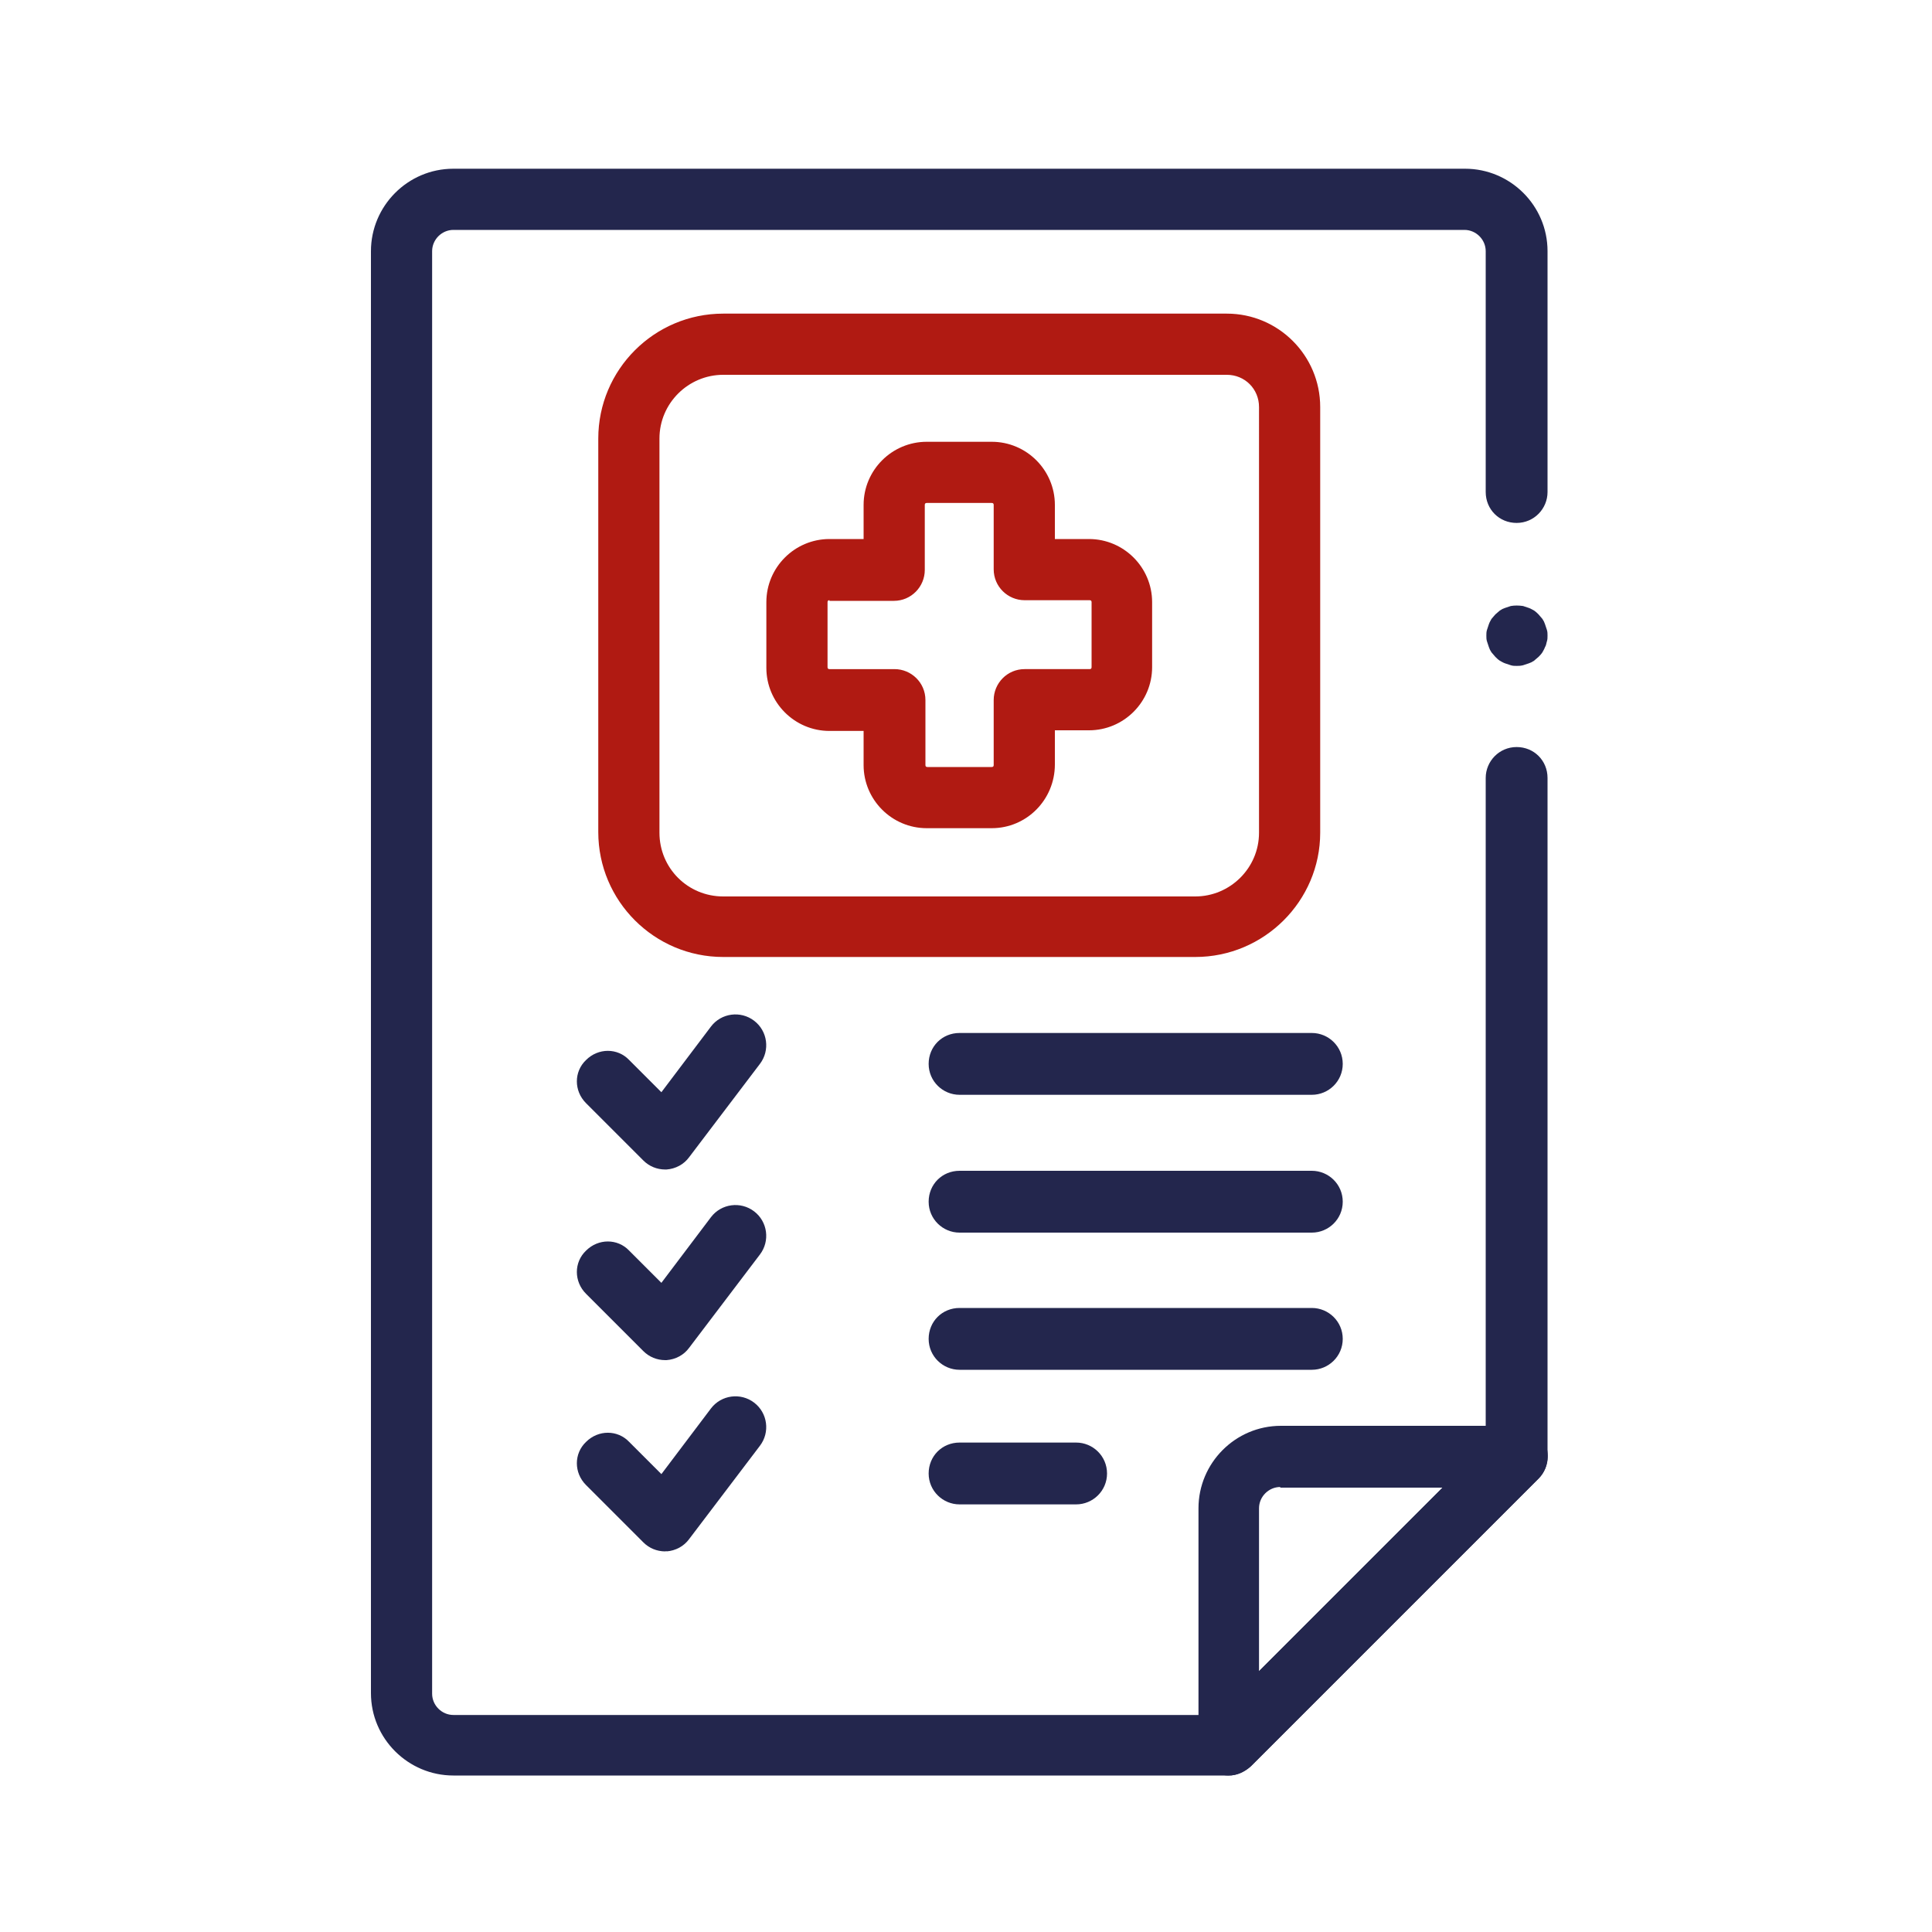 <?xml version="1.0" encoding="utf-8"?>
<!-- Generator: Adobe Illustrator 28.2.0, SVG Export Plug-In . SVG Version: 6.00 Build 0)  -->
<svg version="1.1" id="Layer_1" xmlns="http://www.w3.org/2000/svg" xmlns:xlink="http://www.w3.org/1999/xlink" x="0px" y="0px"
	 width="300px" height="300px" viewBox="0 0 300 300" style="enable-background:new 0 0 300 300;" xml:space="preserve">
<style type="text/css">
	.st0{fill:none;stroke:#000000;stroke-width:4.103;stroke-linecap:round;stroke-linejoin:round;}
	.st1{fill:none;stroke:#000000;stroke-width:3.933;stroke-linecap:round;stroke-linejoin:round;}
	.st2{fill:none;stroke:#000000;stroke-width:7.545;stroke-miterlimit:22.926;}
	.st3{fill:none;stroke:#000000;stroke-width:7.547;stroke-miterlimit:10.002;}
	.st4{clip-path:url(#SVGID_00000174601691845749454930000016152044603428210573_);}
	.st5{fill:none;stroke:#000000;stroke-width:7.324;stroke-miterlimit:30.568;}
	.st6{fill:none;stroke:#000000;stroke-width:7.324;stroke-miterlimit:3.484;}
	.st7{fill:#23264D;}
	.st8{fill:#B01A12;}
	.st9{fill:none;stroke:#000000;stroke-width:9.547;stroke-linecap:round;stroke-linejoin:round;stroke-miterlimit:10;}
	.st10{fill:none;stroke:#000000;stroke-width:10.163;stroke-linecap:round;stroke-linejoin:round;stroke-miterlimit:10;}
	.st11{fill:none;stroke:#000000;stroke-width:9;stroke-linecap:round;stroke-linejoin:round;stroke-miterlimit:10;}
	.st12{fill:none;stroke:#000000;stroke-width:9.766;stroke-linecap:round;stroke-linejoin:round;stroke-miterlimit:13.333;}
	.st13{fill:#FFFFFF;}
	.st14{clip-path:url(#SVGID_00000170277238763401125110000009282887389031522197_);}
	.st15{clip-path:url(#SVGID_00000029760692806753798350000004213789424975039135_);}
	
		.st16{fill:none;stroke:#000000;stroke-width:9.766;stroke-linecap:round;stroke-linejoin:round;stroke-miterlimit:13.333;stroke-dasharray:9.766,19.531;}
	.st17{fill:none;stroke:#23264D;stroke-width:9;stroke-linecap:round;stroke-linejoin:round;stroke-miterlimit:13.333;}
	.st18{fill:none;stroke:#B01A12;stroke-width:9;stroke-linecap:round;stroke-linejoin:round;stroke-miterlimit:13.333;}
	.st19{fill:none;stroke:#23264D;stroke-width:9.766;stroke-linecap:round;stroke-linejoin:round;stroke-miterlimit:13.333;}
	.st20{fill:none;stroke:#B01A12;stroke-width:9.766;stroke-linecap:round;stroke-linejoin:round;stroke-miterlimit:13.333;}
</style>
<path class="st7" d="M190.8,275.7H70.4c-7,0-12.8-5.7-12.8-12.8V39c0-7,5.7-12.8,12.8-12.8h157.1c7,0,12.8,5.7,12.8,12.8v37.4
	c0,2.6-2.1,4.8-4.8,4.8s-4.8-2.1-4.8-4.8V39c0-1.8-1.5-3.3-3.3-3.3H70.4c-1.8,0-3.3,1.5-3.3,3.3v224c0,1.8,1.5,3.3,3.3,3.3h118.3
	l42-42V120.8c0-2.6,2.1-4.8,4.8-4.8s4.8,2.1,4.8,4.8v105.4c0,1.3-0.5,2.5-1.4,3.4l-44.7,44.7C193.2,275.2,192,275.7,190.8,275.7z"/>
<path class="st7" d="M190.8,275.7c-0.6,0-1.2-0.1-1.8-0.4c-1.8-0.7-2.9-2.5-2.9-4.4v-36.7c0-7,5.7-12.8,12.8-12.8h36.7
	c1.9,0,3.7,1.2,4.4,2.9c0.7,1.8,0.3,3.8-1,5.2l-44.7,44.7C193.2,275.2,192,275.7,190.8,275.7z M198.8,230.9c-1.8,0-3.3,1.5-3.3,3.3
	v25.3l28.5-28.5H198.8z"/>
<path class="st7" d="M203.7,170H149c-2.6,0-4.8-2.1-4.8-4.8s2.1-4.8,4.8-4.8h54.7c2.6,0,4.8,2.1,4.8,4.8S206.3,170,203.7,170z"/>
<path class="st7" d="M203.7,191.4H149c-2.6,0-4.8-2.1-4.8-4.8s2.1-4.8,4.8-4.8h54.7c2.6,0,4.8,2.1,4.8,4.8S206.3,191.4,203.7,191.4z
	"/>
<path class="st7" d="M203.7,212.7H149c-2.6,0-4.8-2.1-4.8-4.8s2.1-4.8,4.8-4.8h54.7c2.6,0,4.8,2.1,4.8,4.8S206.3,212.7,203.7,212.7z
	"/>
<path class="st7" d="M167.1,233.6H149c-2.6,0-4.8-2.1-4.8-4.8s2.1-4.8,4.8-4.8h18.1c2.6,0,4.8,2.1,4.8,4.8S169.7,233.6,167.1,233.6z
	"/>
<path class="st8" d="M185.6,148.6h-73.3c-10.7,0-19.4-8.7-19.4-19.4V68.1c0-10.7,8.7-19.4,19.4-19.4h78.2c8,0,14.5,6.5,14.5,14.5
	v66.1C205,139.9,196.3,148.6,185.6,148.6z M112.3,58.2c-5.4,0-9.9,4.4-9.9,9.9v61.2c0,5.5,4.4,9.9,9.9,9.9h73.3
	c5.4,0,9.9-4.4,9.9-9.9V63.2c0-2.8-2.2-5-5-5H112.3z"/>
<path class="st8" d="M154,128.6h-10.1c-5.4,0-9.8-4.4-9.8-9.8v-5.3h-5.3c-5.4,0-9.8-4.4-9.8-9.8V93.5c0-5.4,4.4-9.8,9.8-9.8h5.3
	v-5.3c0-5.4,4.4-9.8,9.8-9.8H154c5.4,0,9.8,4.4,9.8,9.8v5.3h5.3c5.4,0,9.8,4.4,9.8,9.8v10.1c0,5.4-4.4,9.8-9.8,9.8h-5.3v5.3
	C163.8,124.2,159.4,128.6,154,128.6z M128.8,93.2c-0.2,0-0.3,0.1-0.3,0.3v10.1c0,0.2,0.1,0.3,0.3,0.3h10.1c2.6,0,4.8,2.1,4.8,4.8
	v10.1c0,0.2,0.1,0.3,0.3,0.3H154c0.2,0,0.3-0.1,0.3-0.3v-10.1c0-2.6,2.1-4.8,4.8-4.8h10.1c0.2,0,0.3-0.1,0.3-0.3V93.5
	c0-0.2-0.1-0.3-0.3-0.3h-10.1c-2.6,0-4.8-2.1-4.8-4.8V78.4c0-0.2-0.1-0.3-0.3-0.3h-10.1c-0.2,0-0.3,0.1-0.3,0.3v10.1
	c0,2.6-2.1,4.8-4.8,4.8H128.8z"/>
<path class="st7" d="M103.3,181.6c-1.3,0-2.5-0.5-3.4-1.4l-8.9-8.9c-1.9-1.9-1.9-4.9,0-6.7c1.9-1.9,4.9-1.9,6.7,0l5,5l7.7-10.2
	c1.6-2.1,4.6-2.5,6.7-0.9c2.1,1.6,2.5,4.6,0.9,6.7l-11,14.5c-0.8,1.1-2.1,1.8-3.5,1.9C103.5,181.6,103.4,181.6,103.3,181.6z"/>
<path class="st7" d="M103.3,211.2c-1.3,0-2.5-0.5-3.4-1.4l-8.9-8.9c-1.9-1.9-1.9-4.9,0-6.7c1.9-1.9,4.9-1.9,6.7,0l5,5l7.7-10.2
	c1.6-2.1,4.6-2.5,6.7-0.9c2.1,1.6,2.5,4.6,0.9,6.7l-11,14.5c-0.8,1.1-2.1,1.8-3.5,1.9C103.5,211.2,103.4,211.2,103.3,211.2z"/>
<path class="st7" d="M103.3,240.9c-1.3,0-2.5-0.5-3.4-1.4l-8.9-8.9c-1.9-1.9-1.9-4.9,0-6.7c1.9-1.9,4.9-1.9,6.7,0l5,5l7.7-10.2
	c1.6-2.1,4.6-2.5,6.7-0.9c2.1,1.6,2.5,4.6,0.9,6.7l-11,14.5c-0.8,1.1-2.1,1.8-3.5,1.9C103.5,240.8,103.4,240.9,103.3,240.9z"/>
<path class="st7" d="M235.5,103.4c-0.3,0-0.6,0-0.9-0.1c-0.3-0.1-0.6-0.2-0.9-0.3c-0.3-0.1-0.6-0.3-0.8-0.4
	c-0.3-0.2-0.5-0.4-0.7-0.6c-0.2-0.2-0.4-0.5-0.6-0.7c-0.2-0.3-0.3-0.5-0.4-0.8c-0.1-0.3-0.2-0.6-0.3-0.9c-0.1-0.3-0.1-0.6-0.1-0.9
	c0-0.3,0-0.6,0.1-0.9c0.1-0.3,0.2-0.6,0.3-0.9c0.1-0.3,0.3-0.6,0.4-0.8c0.2-0.2,0.4-0.5,0.6-0.7c0.2-0.2,0.5-0.4,0.7-0.6
	c0.3-0.2,0.5-0.3,0.8-0.4c0.3-0.1,0.6-0.2,0.9-0.3c0.6-0.1,1.2-0.1,1.9,0c0.3,0.1,0.6,0.2,0.9,0.3s0.6,0.3,0.8,0.4
	c0.3,0.2,0.5,0.4,0.7,0.6c0.2,0.2,0.4,0.5,0.6,0.7c0.2,0.3,0.3,0.5,0.4,0.8c0.1,0.3,0.2,0.6,0.3,0.9c0.1,0.3,0.1,0.6,0.1,0.9
	c0,0.3,0,0.6-0.1,0.9c-0.1,0.3-0.1,0.6-0.3,0.9c-0.1,0.3-0.3,0.6-0.4,0.8c-0.2,0.3-0.4,0.5-0.6,0.7c-0.2,0.2-0.5,0.4-0.7,0.6
	c-0.3,0.2-0.5,0.3-0.8,0.4s-0.6,0.2-0.9,0.3C236.1,103.4,235.8,103.4,235.5,103.4z"/>
</svg>
